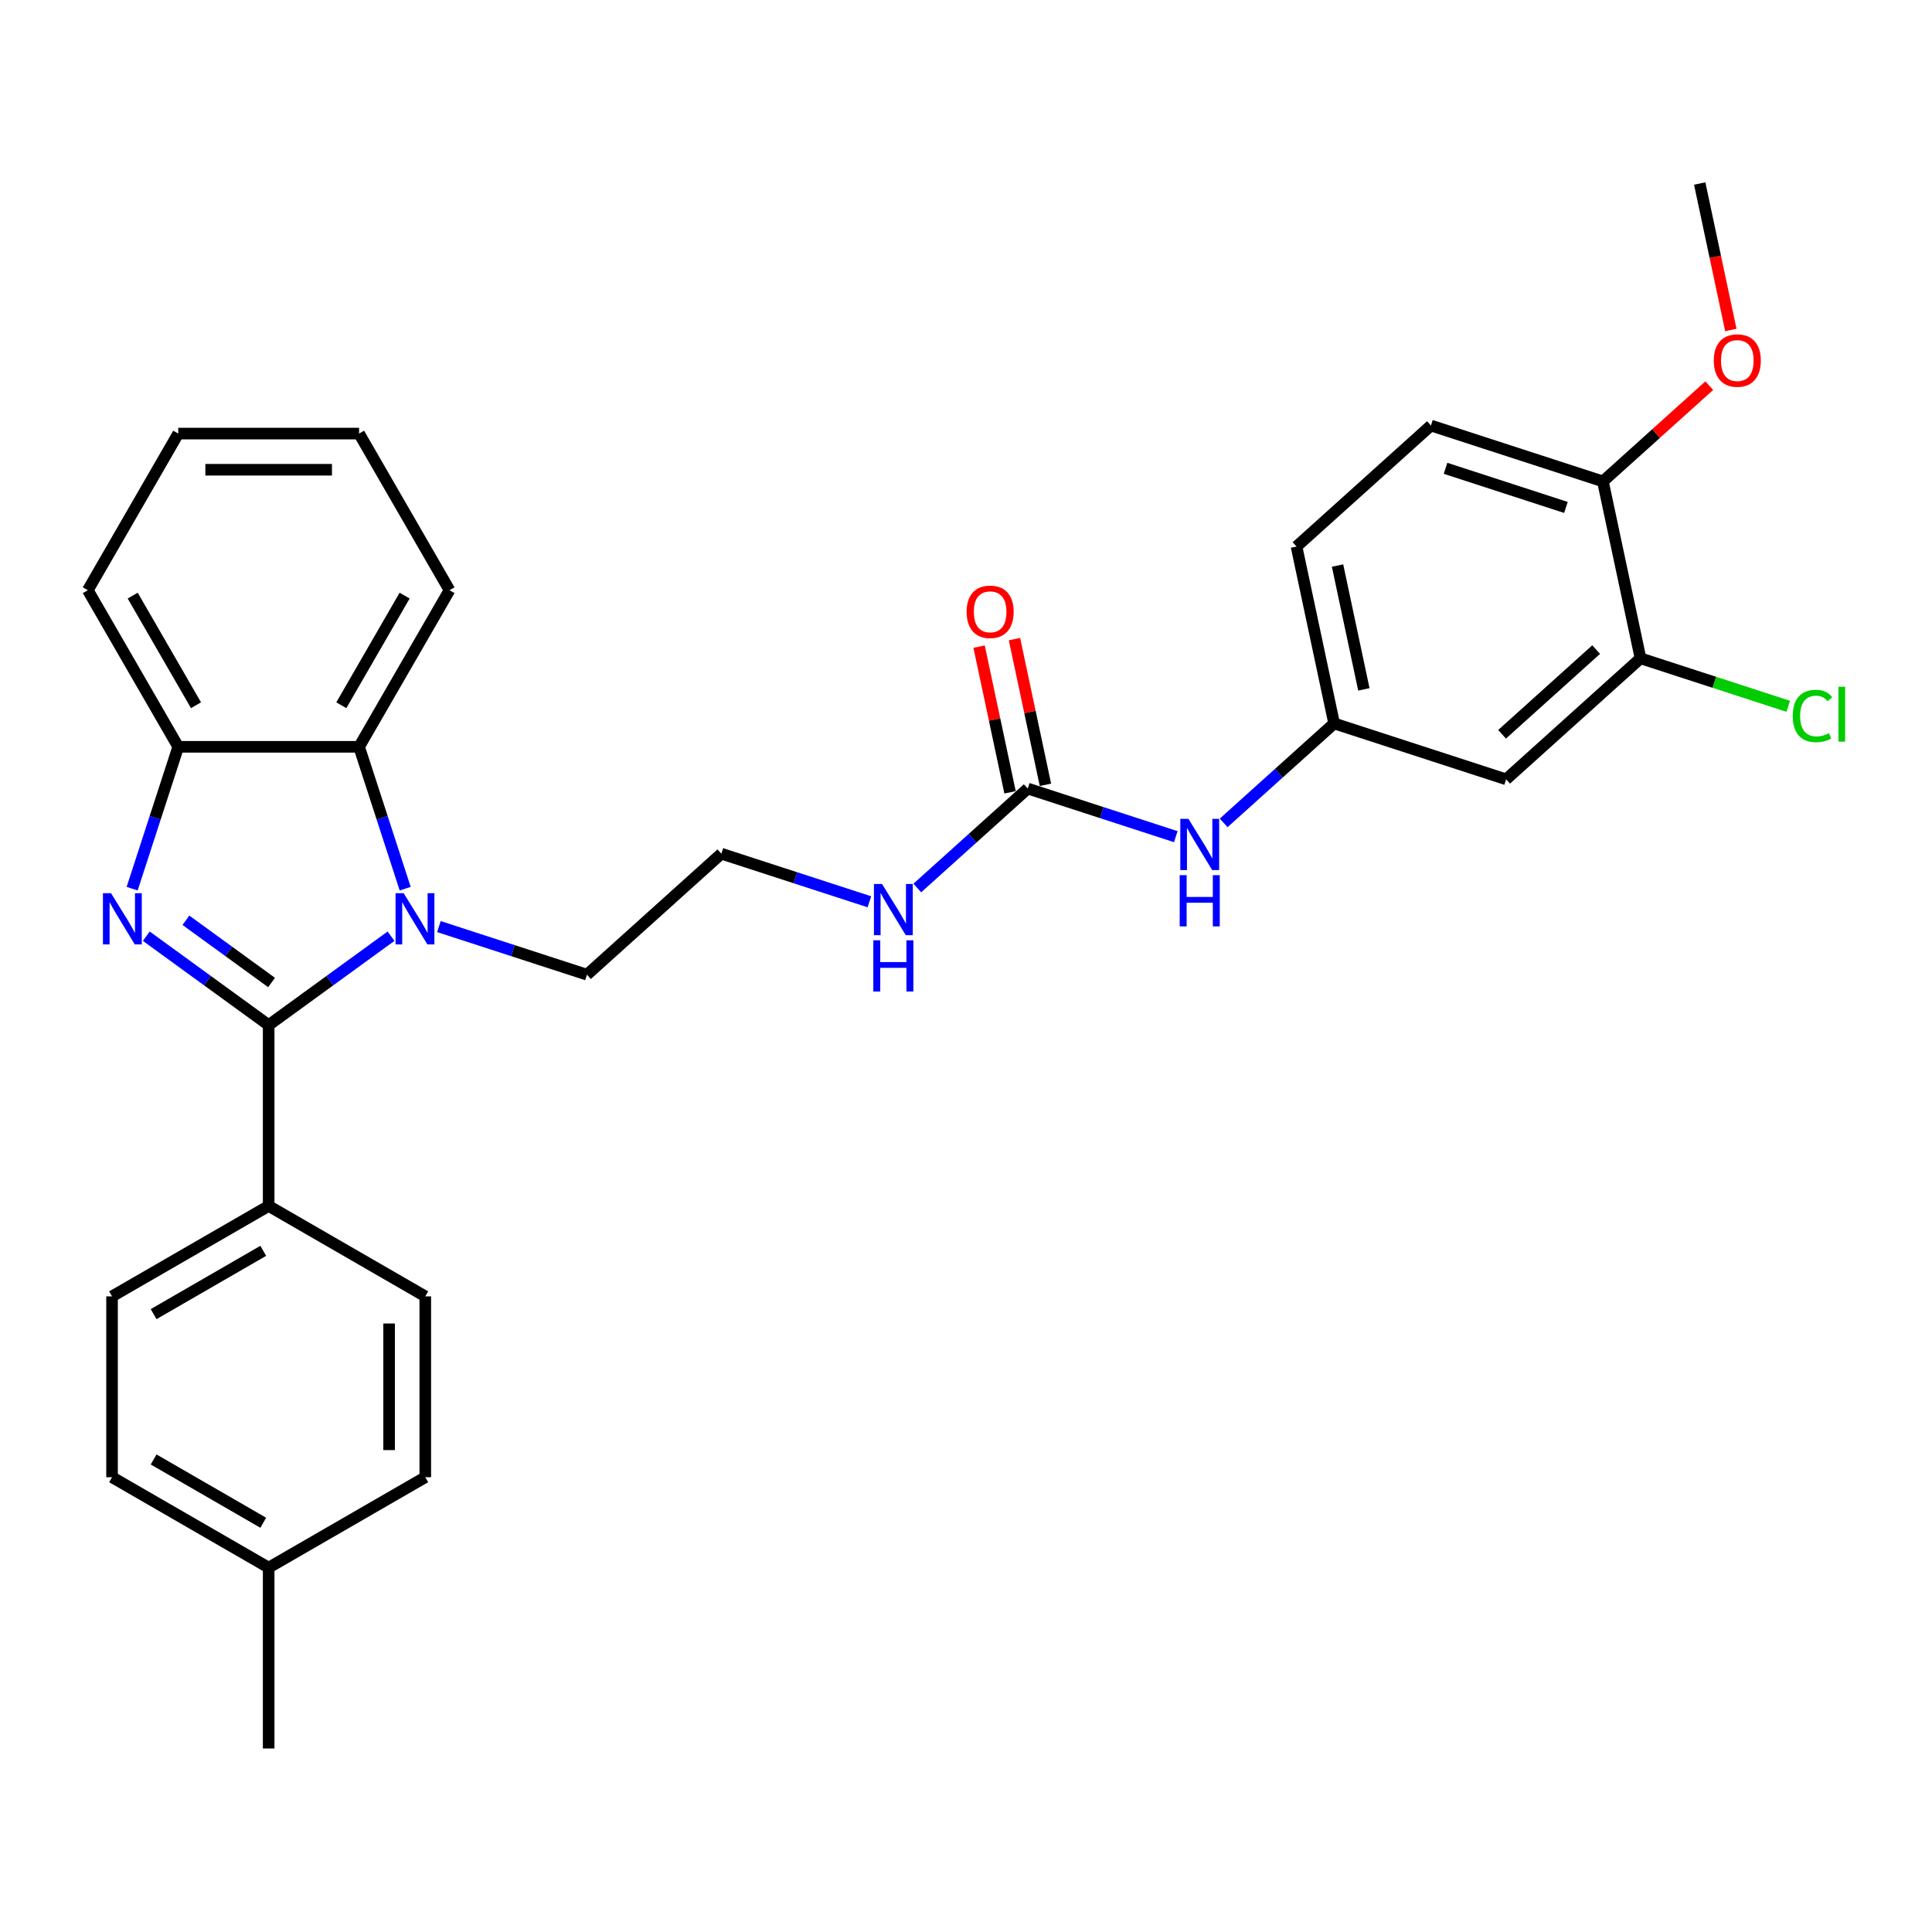 <?xml version='1.0' encoding='iso-8859-1'?>
<svg version='1.1' baseProfile='full'
              xmlns='http://www.w3.org/2000/svg'
                      xmlns:rdkit='http://www.rdkit.org/xml'
                      xmlns:xlink='http://www.w3.org/1999/xlink'
                  xml:space='preserve'
width='1000px' height='1000px' viewBox='0 0 1000 1000'>
<!-- END OF HEADER -->
<rect style='opacity:1.0;fill:#FFFFFF;stroke:none' width='1000' height='1000' x='0' y='0'> </rect>
<path class='bond-0' d='M 139.059,530.593 L 107.392,507.585' style='fill:none;fill-rule:evenodd;stroke:#000000;stroke-width:6px;stroke-linecap:butt;stroke-linejoin:miter;stroke-opacity:1' />
<path class='bond-0' d='M 107.392,507.585 L 75.725,484.578' style='fill:none;fill-rule:evenodd;stroke:#0000FF;stroke-width:6px;stroke-linecap:butt;stroke-linejoin:miter;stroke-opacity:1' />
<path class='bond-0' d='M 140.563,508.545 L 118.396,492.44' style='fill:none;fill-rule:evenodd;stroke:#000000;stroke-width:6px;stroke-linecap:butt;stroke-linejoin:miter;stroke-opacity:1' />
<path class='bond-0' d='M 118.396,492.44 L 96.229,476.335' style='fill:none;fill-rule:evenodd;stroke:#0000FF;stroke-width:6px;stroke-linecap:butt;stroke-linejoin:miter;stroke-opacity:1' />
<path class='bond-1' d='M 139.059,530.593 L 170.726,507.585' style='fill:none;fill-rule:evenodd;stroke:#000000;stroke-width:6px;stroke-linecap:butt;stroke-linejoin:miter;stroke-opacity:1' />
<path class='bond-1' d='M 170.726,507.585 L 202.394,484.578' style='fill:none;fill-rule:evenodd;stroke:#0000FF;stroke-width:6px;stroke-linecap:butt;stroke-linejoin:miter;stroke-opacity:1' />
<path class='bond-5' d='M 139.059,530.593 L 139.059,624.198' style='fill:none;fill-rule:evenodd;stroke:#000000;stroke-width:6px;stroke-linecap:butt;stroke-linejoin:miter;stroke-opacity:1' />
<path class='bond-3' d='M 68.398,459.979 L 80.328,423.265' style='fill:none;fill-rule:evenodd;stroke:#0000FF;stroke-width:6px;stroke-linecap:butt;stroke-linejoin:miter;stroke-opacity:1' />
<path class='bond-3' d='M 80.328,423.265 L 92.257,386.55' style='fill:none;fill-rule:evenodd;stroke:#000000;stroke-width:6px;stroke-linecap:butt;stroke-linejoin:miter;stroke-opacity:1' />
<path class='bond-2' d='M 209.72,459.979 L 197.791,423.265' style='fill:none;fill-rule:evenodd;stroke:#0000FF;stroke-width:6px;stroke-linecap:butt;stroke-linejoin:miter;stroke-opacity:1' />
<path class='bond-2' d='M 197.791,423.265 L 185.862,386.55' style='fill:none;fill-rule:evenodd;stroke:#000000;stroke-width:6px;stroke-linecap:butt;stroke-linejoin:miter;stroke-opacity:1' />
<path class='bond-16' d='M 227.18,479.6 L 265.495,492.05' style='fill:none;fill-rule:evenodd;stroke:#0000FF;stroke-width:6px;stroke-linecap:butt;stroke-linejoin:miter;stroke-opacity:1' />
<path class='bond-16' d='M 265.495,492.05 L 303.81,504.499' style='fill:none;fill-rule:evenodd;stroke:#000000;stroke-width:6px;stroke-linecap:butt;stroke-linejoin:miter;stroke-opacity:1' />
<path class='bond-24' d='M 185.862,386.55 L 232.664,305.486' style='fill:none;fill-rule:evenodd;stroke:#000000;stroke-width:6px;stroke-linecap:butt;stroke-linejoin:miter;stroke-opacity:1' />
<path class='bond-24' d='M 176.669,365.03 L 209.431,308.285' style='fill:none;fill-rule:evenodd;stroke:#000000;stroke-width:6px;stroke-linecap:butt;stroke-linejoin:miter;stroke-opacity:1' />
<path class='bond-30' d='M 185.862,386.55 L 92.257,386.55' style='fill:none;fill-rule:evenodd;stroke:#000000;stroke-width:6px;stroke-linecap:butt;stroke-linejoin:miter;stroke-opacity:1' />
<path class='bond-25' d='M 92.257,386.55 L 45.455,305.486' style='fill:none;fill-rule:evenodd;stroke:#000000;stroke-width:6px;stroke-linecap:butt;stroke-linejoin:miter;stroke-opacity:1' />
<path class='bond-25' d='M 101.449,365.03 L 68.688,308.285' style='fill:none;fill-rule:evenodd;stroke:#000000;stroke-width:6px;stroke-linecap:butt;stroke-linejoin:miter;stroke-opacity:1' />
<path class='bond-4' d='M 531.957,408.157 L 503.373,433.894' style='fill:none;fill-rule:evenodd;stroke:#000000;stroke-width:6px;stroke-linecap:butt;stroke-linejoin:miter;stroke-opacity:1' />
<path class='bond-4' d='M 503.373,433.894 L 474.789,459.632' style='fill:none;fill-rule:evenodd;stroke:#0000FF;stroke-width:6px;stroke-linecap:butt;stroke-linejoin:miter;stroke-opacity:1' />
<path class='bond-8' d='M 531.957,408.157 L 570.272,420.606' style='fill:none;fill-rule:evenodd;stroke:#000000;stroke-width:6px;stroke-linecap:butt;stroke-linejoin:miter;stroke-opacity:1' />
<path class='bond-8' d='M 570.272,420.606 L 608.587,433.056' style='fill:none;fill-rule:evenodd;stroke:#0000FF;stroke-width:6px;stroke-linecap:butt;stroke-linejoin:miter;stroke-opacity:1' />
<path class='bond-11' d='M 541.113,406.211 L 533.099,368.509' style='fill:none;fill-rule:evenodd;stroke:#000000;stroke-width:6px;stroke-linecap:butt;stroke-linejoin:miter;stroke-opacity:1' />
<path class='bond-11' d='M 533.099,368.509 L 525.086,330.808' style='fill:none;fill-rule:evenodd;stroke:#FF0000;stroke-width:6px;stroke-linecap:butt;stroke-linejoin:miter;stroke-opacity:1' />
<path class='bond-11' d='M 522.801,410.103 L 514.788,372.402' style='fill:none;fill-rule:evenodd;stroke:#000000;stroke-width:6px;stroke-linecap:butt;stroke-linejoin:miter;stroke-opacity:1' />
<path class='bond-11' d='M 514.788,372.402 L 506.774,334.7' style='fill:none;fill-rule:evenodd;stroke:#FF0000;stroke-width:6px;stroke-linecap:butt;stroke-linejoin:miter;stroke-opacity:1' />
<path class='bond-13' d='M 139.059,624.198 L 57.995,671' style='fill:none;fill-rule:evenodd;stroke:#000000;stroke-width:6px;stroke-linecap:butt;stroke-linejoin:miter;stroke-opacity:1' />
<path class='bond-13' d='M 136.26,647.431 L 79.515,680.192' style='fill:none;fill-rule:evenodd;stroke:#000000;stroke-width:6px;stroke-linecap:butt;stroke-linejoin:miter;stroke-opacity:1' />
<path class='bond-14' d='M 139.059,624.198 L 220.123,671' style='fill:none;fill-rule:evenodd;stroke:#000000;stroke-width:6px;stroke-linecap:butt;stroke-linejoin:miter;stroke-opacity:1' />
<path class='bond-6' d='M 849.127,340.74 L 779.566,403.374' style='fill:none;fill-rule:evenodd;stroke:#000000;stroke-width:6px;stroke-linecap:butt;stroke-linejoin:miter;stroke-opacity:1' />
<path class='bond-6' d='M 826.166,336.223 L 777.473,380.067' style='fill:none;fill-rule:evenodd;stroke:#000000;stroke-width:6px;stroke-linecap:butt;stroke-linejoin:miter;stroke-opacity:1' />
<path class='bond-17' d='M 849.127,340.74 L 887.358,353.162' style='fill:none;fill-rule:evenodd;stroke:#000000;stroke-width:6px;stroke-linecap:butt;stroke-linejoin:miter;stroke-opacity:1' />
<path class='bond-17' d='M 887.358,353.162 L 925.589,365.584' style='fill:none;fill-rule:evenodd;stroke:#00CC00;stroke-width:6px;stroke-linecap:butt;stroke-linejoin:miter;stroke-opacity:1' />
<path class='bond-33' d='M 849.127,340.74 L 829.666,249.181' style='fill:none;fill-rule:evenodd;stroke:#000000;stroke-width:6px;stroke-linecap:butt;stroke-linejoin:miter;stroke-opacity:1' />
<path class='bond-7' d='M 779.566,403.374 L 690.542,374.449' style='fill:none;fill-rule:evenodd;stroke:#000000;stroke-width:6px;stroke-linecap:butt;stroke-linejoin:miter;stroke-opacity:1' />
<path class='bond-9' d='M 633.374,425.924 L 661.958,400.186' style='fill:none;fill-rule:evenodd;stroke:#0000FF;stroke-width:6px;stroke-linecap:butt;stroke-linejoin:miter;stroke-opacity:1' />
<path class='bond-9' d='M 661.958,400.186 L 690.542,374.449' style='fill:none;fill-rule:evenodd;stroke:#000000;stroke-width:6px;stroke-linecap:butt;stroke-linejoin:miter;stroke-opacity:1' />
<path class='bond-18' d='M 690.542,374.449 L 671.081,282.89' style='fill:none;fill-rule:evenodd;stroke:#000000;stroke-width:6px;stroke-linecap:butt;stroke-linejoin:miter;stroke-opacity:1' />
<path class='bond-18' d='M 705.935,356.823 L 692.312,292.731' style='fill:none;fill-rule:evenodd;stroke:#000000;stroke-width:6px;stroke-linecap:butt;stroke-linejoin:miter;stroke-opacity:1' />
<path class='bond-10' d='M 829.666,249.181 L 740.643,220.256' style='fill:none;fill-rule:evenodd;stroke:#000000;stroke-width:6px;stroke-linecap:butt;stroke-linejoin:miter;stroke-opacity:1' />
<path class='bond-10' d='M 810.527,262.647 L 748.211,242.399' style='fill:none;fill-rule:evenodd;stroke:#000000;stroke-width:6px;stroke-linecap:butt;stroke-linejoin:miter;stroke-opacity:1' />
<path class='bond-23' d='M 829.666,249.181 L 857.192,224.396' style='fill:none;fill-rule:evenodd;stroke:#000000;stroke-width:6px;stroke-linecap:butt;stroke-linejoin:miter;stroke-opacity:1' />
<path class='bond-23' d='M 857.192,224.396 L 884.719,199.611' style='fill:none;fill-rule:evenodd;stroke:#FF0000;stroke-width:6px;stroke-linecap:butt;stroke-linejoin:miter;stroke-opacity:1' />
<path class='bond-12' d='M 450.002,466.764 L 411.687,454.315' style='fill:none;fill-rule:evenodd;stroke:#0000FF;stroke-width:6px;stroke-linecap:butt;stroke-linejoin:miter;stroke-opacity:1' />
<path class='bond-12' d='M 411.687,454.315 L 373.372,441.865' style='fill:none;fill-rule:evenodd;stroke:#000000;stroke-width:6px;stroke-linecap:butt;stroke-linejoin:miter;stroke-opacity:1' />
<path class='bond-20' d='M 57.995,671 L 57.995,764.605' style='fill:none;fill-rule:evenodd;stroke:#000000;stroke-width:6px;stroke-linecap:butt;stroke-linejoin:miter;stroke-opacity:1' />
<path class='bond-19' d='M 220.123,671 L 220.123,764.605' style='fill:none;fill-rule:evenodd;stroke:#000000;stroke-width:6px;stroke-linecap:butt;stroke-linejoin:miter;stroke-opacity:1' />
<path class='bond-19' d='M 201.402,685.041 L 201.402,750.564' style='fill:none;fill-rule:evenodd;stroke:#000000;stroke-width:6px;stroke-linecap:butt;stroke-linejoin:miter;stroke-opacity:1' />
<path class='bond-15' d='M 740.643,220.256 L 671.081,282.89' style='fill:none;fill-rule:evenodd;stroke:#000000;stroke-width:6px;stroke-linecap:butt;stroke-linejoin:miter;stroke-opacity:1' />
<path class='bond-22' d='M 303.81,504.499 L 373.372,441.865' style='fill:none;fill-rule:evenodd;stroke:#000000;stroke-width:6px;stroke-linecap:butt;stroke-linejoin:miter;stroke-opacity:1' />
<path class='bond-21' d='M 220.123,764.605 L 139.059,811.407' style='fill:none;fill-rule:evenodd;stroke:#000000;stroke-width:6px;stroke-linecap:butt;stroke-linejoin:miter;stroke-opacity:1' />
<path class='bond-31' d='M 57.995,764.605 L 139.059,811.407' style='fill:none;fill-rule:evenodd;stroke:#000000;stroke-width:6px;stroke-linecap:butt;stroke-linejoin:miter;stroke-opacity:1' />
<path class='bond-31' d='M 79.515,755.412 L 136.26,788.174' style='fill:none;fill-rule:evenodd;stroke:#000000;stroke-width:6px;stroke-linecap:butt;stroke-linejoin:miter;stroke-opacity:1' />
<path class='bond-26' d='M 139.059,811.407 L 139.059,905.012' style='fill:none;fill-rule:evenodd;stroke:#000000;stroke-width:6px;stroke-linecap:butt;stroke-linejoin:miter;stroke-opacity:1' />
<path class='bond-27' d='M 895.881,170.803 L 887.824,132.896' style='fill:none;fill-rule:evenodd;stroke:#FF0000;stroke-width:6px;stroke-linecap:butt;stroke-linejoin:miter;stroke-opacity:1' />
<path class='bond-27' d='M 887.824,132.896 L 879.766,94.988' style='fill:none;fill-rule:evenodd;stroke:#000000;stroke-width:6px;stroke-linecap:butt;stroke-linejoin:miter;stroke-opacity:1' />
<path class='bond-28' d='M 232.664,305.486 L 185.862,224.422' style='fill:none;fill-rule:evenodd;stroke:#000000;stroke-width:6px;stroke-linecap:butt;stroke-linejoin:miter;stroke-opacity:1' />
<path class='bond-29' d='M 45.455,305.486 L 92.257,224.422' style='fill:none;fill-rule:evenodd;stroke:#000000;stroke-width:6px;stroke-linecap:butt;stroke-linejoin:miter;stroke-opacity:1' />
<path class='bond-32' d='M 185.862,224.422 L 92.257,224.422' style='fill:none;fill-rule:evenodd;stroke:#000000;stroke-width:6px;stroke-linecap:butt;stroke-linejoin:miter;stroke-opacity:1' />
<path class='bond-32' d='M 171.821,243.143 L 106.298,243.143' style='fill:none;fill-rule:evenodd;stroke:#000000;stroke-width:6px;stroke-linecap:butt;stroke-linejoin:miter;stroke-opacity:1' />
<path  class='atom-1' d='M 57.472 462.319
L 66.158 476.36
Q 67.019 477.745, 68.405 480.254
Q 69.79 482.762, 69.865 482.912
L 69.865 462.319
L 73.385 462.319
L 73.385 488.828
L 69.753 488.828
L 60.43 473.477
Q 59.344 471.68, 58.183 469.62
Q 57.06 467.561, 56.723 466.925
L 56.723 488.828
L 53.278 488.828
L 53.278 462.319
L 57.472 462.319
' fill='#0000FF'/>
<path  class='atom-2' d='M 208.927 462.319
L 217.614 476.36
Q 218.475 477.745, 219.86 480.254
Q 221.246 482.762, 221.321 482.912
L 221.321 462.319
L 224.84 462.319
L 224.84 488.828
L 221.208 488.828
L 211.885 473.477
Q 210.799 471.68, 209.639 469.62
Q 208.515 467.561, 208.178 466.925
L 208.178 488.828
L 204.734 488.828
L 204.734 462.319
L 208.927 462.319
' fill='#0000FF'/>
<path  class='atom-9' d='M 615.121 423.828
L 623.807 437.869
Q 624.668 439.254, 626.054 441.763
Q 627.439 444.271, 627.514 444.421
L 627.514 423.828
L 631.034 423.828
L 631.034 450.337
L 627.402 450.337
L 618.079 434.986
Q 616.993 433.188, 615.832 431.129
Q 614.709 429.07, 614.372 428.433
L 614.372 450.337
L 610.927 450.337
L 610.927 423.828
L 615.121 423.828
' fill='#0000FF'/>
<path  class='atom-9' d='M 610.609 452.988
L 614.203 452.988
L 614.203 464.258
L 627.757 464.258
L 627.757 452.988
L 631.352 452.988
L 631.352 479.497
L 627.757 479.497
L 627.757 467.253
L 614.203 467.253
L 614.203 479.497
L 610.609 479.497
L 610.609 452.988
' fill='#0000FF'/>
<path  class='atom-12' d='M 500.327 316.673
Q 500.327 310.308, 503.472 306.751
Q 506.617 303.194, 512.496 303.194
Q 518.374 303.194, 521.519 306.751
Q 524.664 310.308, 524.664 316.673
Q 524.664 323.113, 521.482 326.782
Q 518.299 330.414, 512.496 330.414
Q 506.655 330.414, 503.472 326.782
Q 500.327 323.15, 500.327 316.673
M 512.496 327.419
Q 516.539 327.419, 518.711 324.723
Q 520.92 321.989, 520.92 316.673
Q 520.92 311.468, 518.711 308.847
Q 516.539 306.189, 512.496 306.189
Q 508.452 306.189, 506.243 308.81
Q 504.071 311.431, 504.071 316.673
Q 504.071 322.027, 506.243 324.723
Q 508.452 327.419, 512.496 327.419
' fill='#FF0000'/>
<path  class='atom-13' d='M 456.536 457.536
L 465.222 471.577
Q 466.083 472.962, 467.469 475.471
Q 468.854 477.98, 468.929 478.129
L 468.929 457.536
L 472.448 457.536
L 472.448 484.045
L 468.817 484.045
L 459.494 468.694
Q 458.408 466.897, 457.247 464.837
Q 456.124 462.778, 455.787 462.142
L 455.787 484.045
L 452.342 484.045
L 452.342 457.536
L 456.536 457.536
' fill='#0000FF'/>
<path  class='atom-13' d='M 452.024 486.696
L 455.618 486.696
L 455.618 497.966
L 469.172 497.966
L 469.172 486.696
L 472.767 486.696
L 472.767 513.205
L 469.172 513.205
L 469.172 500.961
L 455.618 500.961
L 455.618 513.205
L 452.024 513.205
L 452.024 486.696
' fill='#0000FF'/>
<path  class='atom-18' d='M 927.929 370.583
Q 927.929 363.993, 930.999 360.549
Q 934.107 357.067, 939.985 357.067
Q 945.452 357.067, 948.372 360.923
L 945.901 362.945
Q 943.767 360.137, 939.985 360.137
Q 935.979 360.137, 933.845 362.833
Q 931.748 365.491, 931.748 370.583
Q 931.748 375.825, 933.92 378.521
Q 936.129 381.217, 940.397 381.217
Q 943.318 381.217, 946.725 379.457
L 947.773 382.265
Q 946.388 383.164, 944.291 383.688
Q 942.194 384.212, 939.873 384.212
Q 934.107 384.212, 930.999 380.692
Q 927.929 377.173, 927.929 370.583
' fill='#00CC00'/>
<path  class='atom-18' d='M 951.592 355.457
L 955.037 355.457
L 955.037 383.875
L 951.592 383.875
L 951.592 355.457
' fill='#00CC00'/>
<path  class='atom-24' d='M 887.059 186.622
Q 887.059 180.257, 890.204 176.7
Q 893.349 173.143, 899.228 173.143
Q 905.106 173.143, 908.251 176.7
Q 911.396 180.257, 911.396 186.622
Q 911.396 193.062, 908.214 196.732
Q 905.031 200.364, 899.228 200.364
Q 893.387 200.364, 890.204 196.732
Q 887.059 193.1, 887.059 186.622
M 899.228 197.368
Q 903.271 197.368, 905.443 194.672
Q 907.652 191.939, 907.652 186.622
Q 907.652 181.418, 905.443 178.797
Q 903.271 176.139, 899.228 176.139
Q 895.184 176.139, 892.975 178.76
Q 890.803 181.381, 890.803 186.622
Q 890.803 191.977, 892.975 194.672
Q 895.184 197.368, 899.228 197.368
' fill='#FF0000'/>
</svg>
